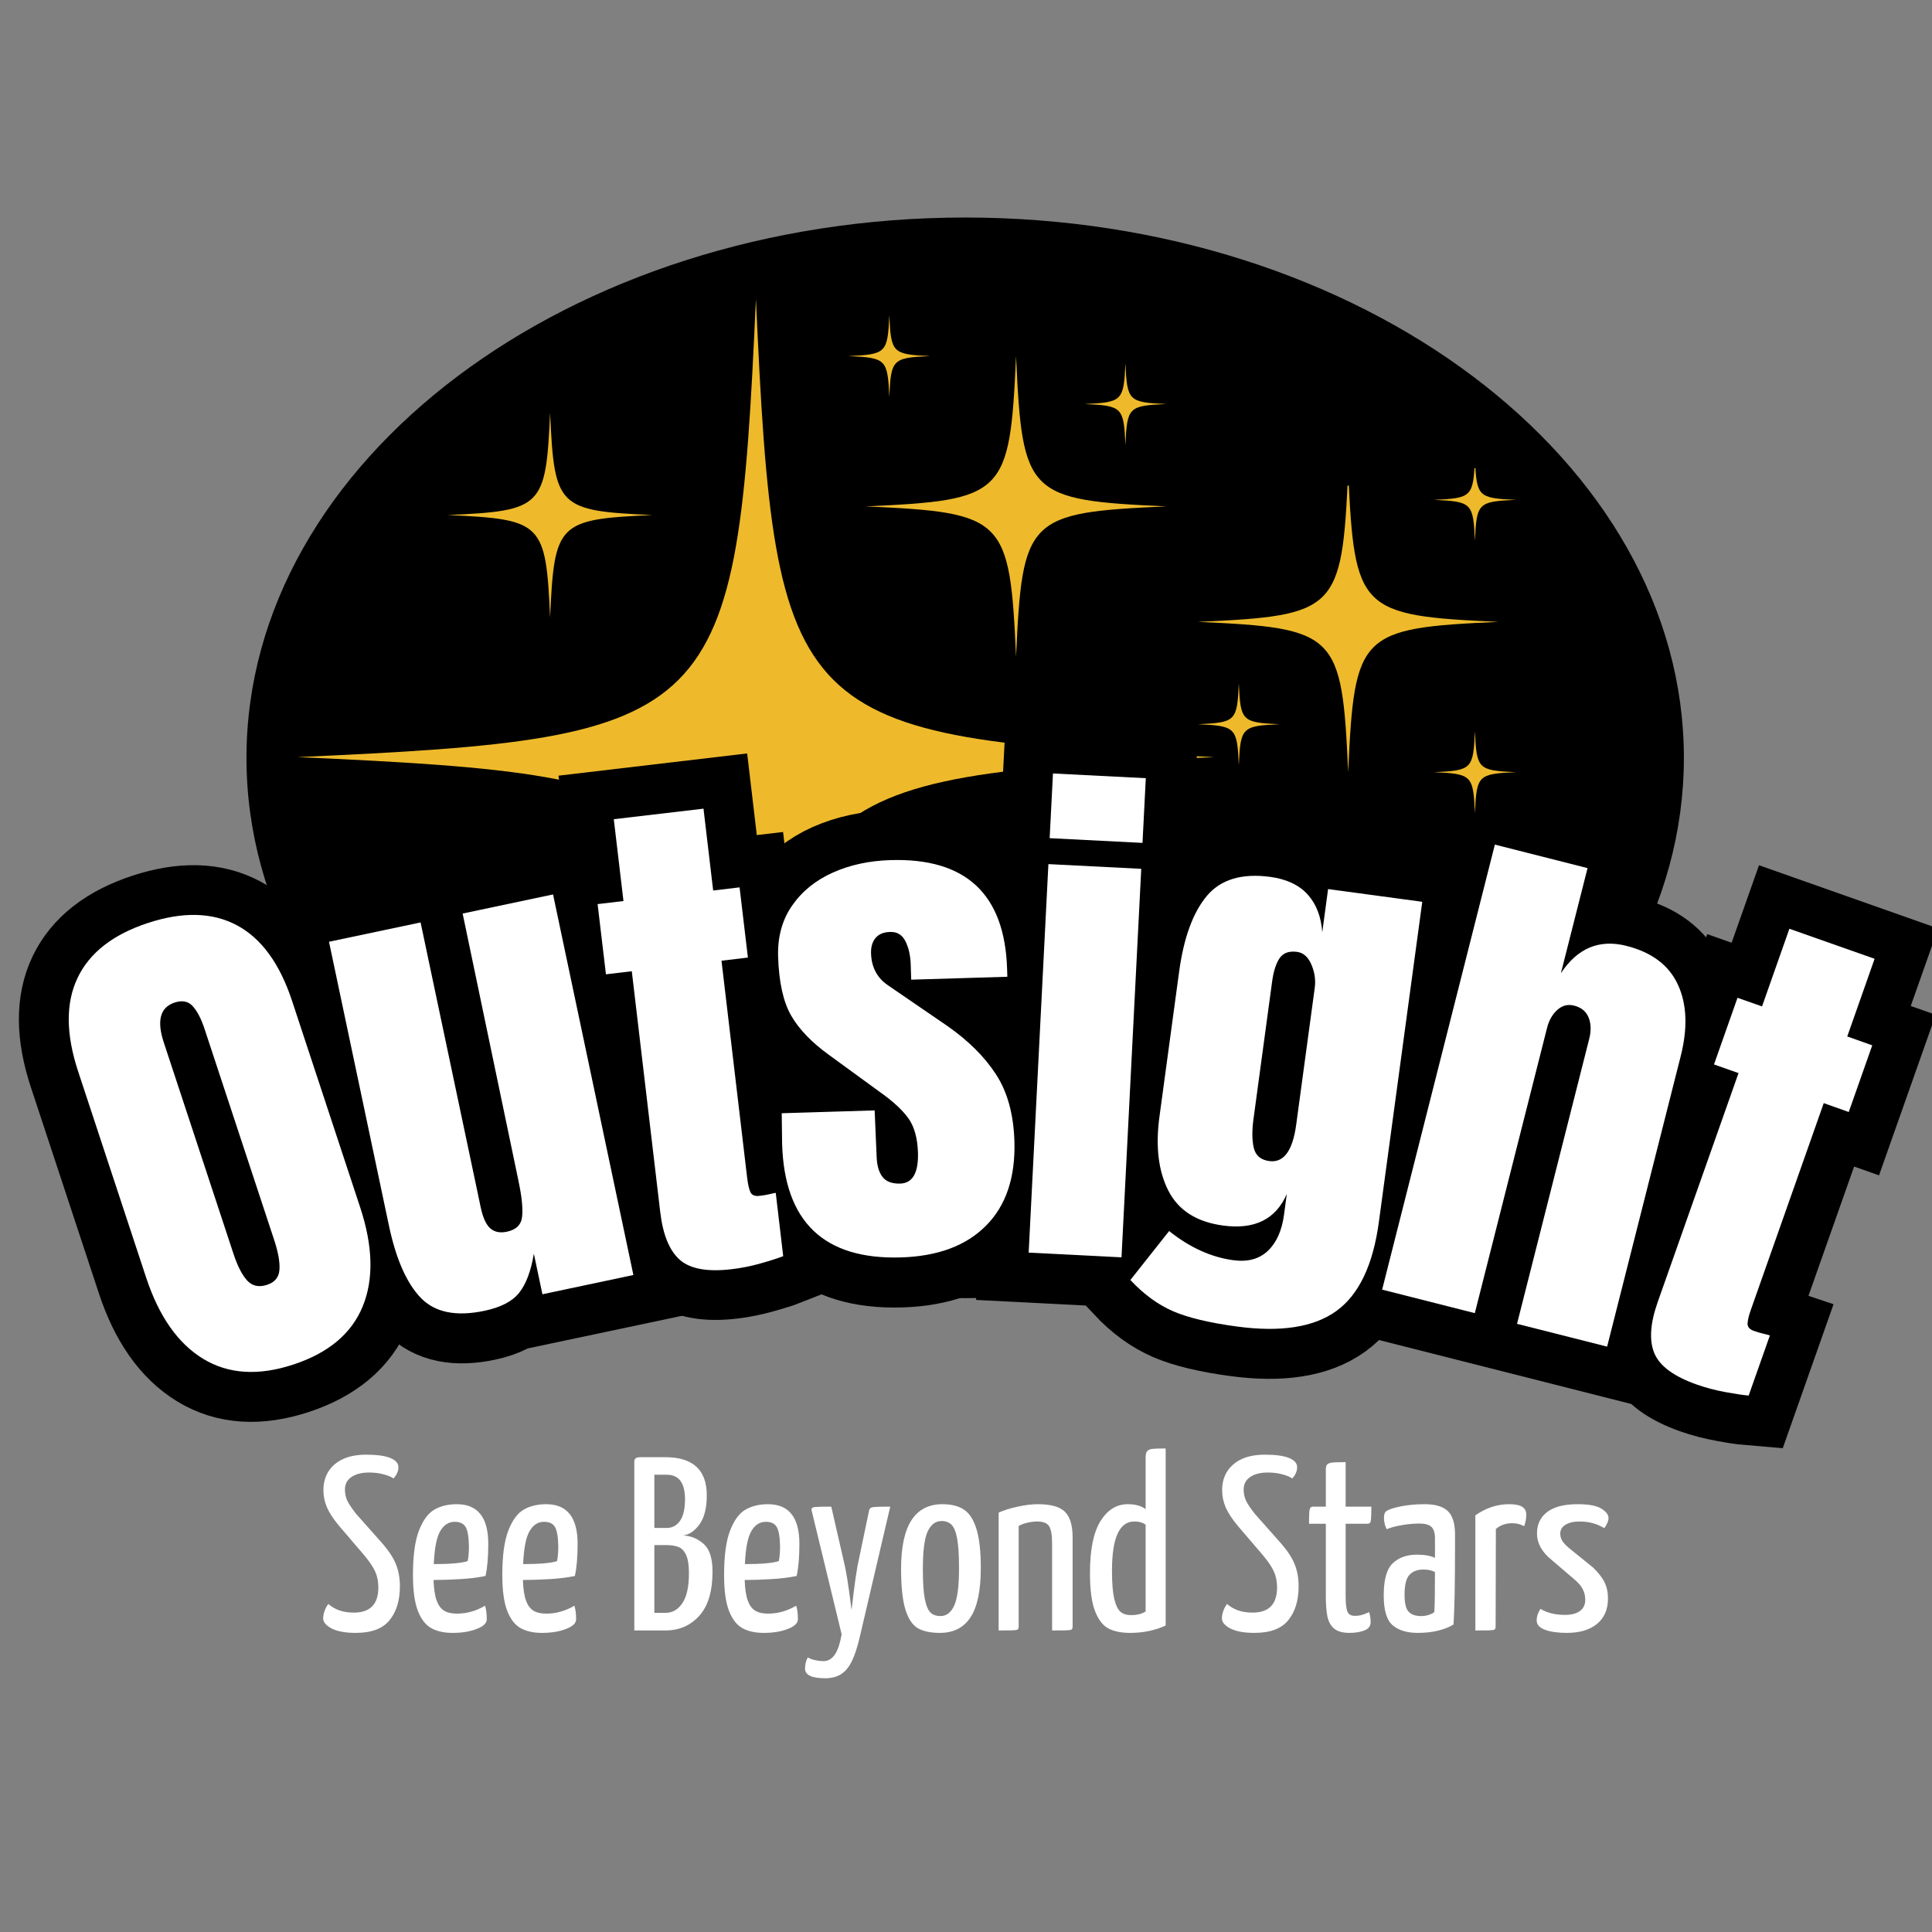 <svg version="1.0" preserveAspectRatio="xMidYMid meet" height="512" viewBox="0 0 384 384" zoomAndPan="magnify" width="512" xmlns:xlink="http://www.w3.org/1999/xlink" xmlns="http://www.w3.org/2000/svg"><rect x="0" y="0" width="384" height="384" fill="#808080" stroke="none"/><defs><g></g><clipPath id="202f4262ae"><path clip-rule="nonzero" d="M 48.988 43.105 L 334.684 43.105 L 334.684 258.145 L 48.988 258.145 Z M 48.988 43.105"></path></clipPath><clipPath id="60d5c4bc1a"><path clip-rule="nonzero" d="M 59.16 59.391 L 241.176 59.391 L 241.176 241.406 L 59.16 241.406 Z M 59.16 59.391"></path></clipPath><clipPath id="c189412dd2"><path clip-rule="nonzero" d="M 228.734 96.508 L 309.586 96.508 L 309.586 164.859 L 228.734 164.859 Z M 228.734 96.508"></path></clipPath><clipPath id="fe9989f301"><path clip-rule="nonzero" d="M 238 96.508 L 298 96.508 L 298 154 L 238 154 Z M 238 96.508"></path></clipPath><clipPath id="482660828b"><path clip-rule="nonzero" d="M 285.008 93.066 L 309.582 93.066 L 309.582 110.73 L 285.008 110.73 Z M 285.008 93.066"></path></clipPath><clipPath id="0c5fcc3c8b"><path clip-rule="nonzero" d="M 285.008 93.066 L 298 93.066 L 298 100 L 285.008 100 Z M 285.008 93.066"></path></clipPath><clipPath id="d03ba6c807"><path clip-rule="nonzero" d="M 285.008 93.066 L 302 93.066 L 302 108 L 285.008 108 Z M 285.008 93.066"></path></clipPath></defs><path fill-rule="nonzero" fill-opacity="1" d="M 328.434 150.625 C 328.434 152.281 328.379 153.934 328.27 155.586 C 328.16 157.238 327.996 158.891 327.777 160.539 C 327.559 162.184 327.285 163.828 326.957 165.465 C 326.629 167.102 326.246 168.73 325.809 170.355 C 325.375 171.977 324.883 173.59 324.34 175.195 C 323.797 176.801 323.203 178.398 322.551 179.98 C 321.902 181.562 321.203 183.137 320.449 184.691 C 319.695 186.25 318.891 187.797 318.035 189.324 C 317.18 190.852 316.277 192.367 315.32 193.863 C 314.363 195.359 313.359 196.836 312.305 198.297 C 311.25 199.754 310.148 201.195 309 202.613 C 307.852 204.035 306.656 205.43 305.414 206.809 C 304.172 208.184 302.883 209.535 301.555 210.867 C 300.223 212.195 298.848 213.5 297.43 214.777 C 296.012 216.059 294.551 217.309 293.051 218.535 C 291.547 219.762 290.008 220.961 288.426 222.133 C 286.844 223.301 285.227 224.441 283.57 225.555 C 281.914 226.664 280.223 227.746 278.492 228.797 C 276.766 229.848 275.004 230.863 273.207 231.848 C 271.414 232.836 269.586 233.789 267.727 234.707 C 265.867 235.629 263.98 236.512 262.062 237.363 C 260.145 238.215 258.199 239.027 256.227 239.809 C 254.258 240.59 252.262 241.332 250.238 242.043 C 248.219 242.75 246.176 243.418 244.109 244.051 C 242.043 244.688 239.961 245.281 237.855 245.84 C 235.75 246.395 233.629 246.914 231.488 247.395 C 229.348 247.875 227.195 248.316 225.027 248.719 C 222.859 249.121 220.68 249.484 218.484 249.809 C 216.293 250.129 214.09 250.414 211.879 250.656 C 209.668 250.898 207.449 251.102 205.227 251.262 C 203 251.426 200.773 251.547 198.539 251.629 C 196.305 251.711 194.07 251.75 191.836 251.75 C 189.602 251.75 187.367 251.711 185.133 251.629 C 182.902 251.547 180.672 251.426 178.445 251.262 C 176.223 251.102 174.004 250.898 171.793 250.656 C 169.582 250.414 167.379 250.129 165.188 249.809 C 162.996 249.484 160.812 249.121 158.645 248.719 C 156.477 248.316 154.324 247.875 152.184 247.395 C 150.043 246.914 147.922 246.395 145.816 245.84 C 143.711 245.281 141.629 244.688 139.562 244.051 C 137.496 243.418 135.453 242.75 133.434 242.043 C 131.41 241.332 129.414 240.59 127.445 239.809 C 125.473 239.027 123.527 238.215 121.609 237.363 C 119.691 236.512 117.805 235.629 115.945 234.707 C 114.086 233.789 112.262 232.836 110.465 231.848 C 108.668 230.863 106.906 229.848 105.18 228.797 C 103.449 227.746 101.758 226.664 100.102 225.555 C 98.445 224.441 96.828 223.301 95.246 222.133 C 93.664 220.961 92.125 219.762 90.625 218.535 C 89.121 217.309 87.664 216.059 86.246 214.777 C 84.824 213.5 83.449 212.195 82.121 210.867 C 80.789 209.535 79.5 208.184 78.258 206.809 C 77.016 205.43 75.82 204.035 74.672 202.613 C 73.523 201.195 72.422 199.754 71.367 198.297 C 70.312 196.836 69.309 195.359 68.352 193.863 C 67.398 192.367 66.492 190.852 65.637 189.324 C 64.781 187.797 63.977 186.25 63.223 184.691 C 62.469 183.137 61.77 181.562 61.121 179.98 C 60.473 178.398 59.875 176.801 59.332 175.195 C 58.789 173.59 58.297 171.977 57.863 170.355 C 57.426 168.73 57.043 167.102 56.715 165.465 C 56.387 163.828 56.113 162.184 55.895 160.539 C 55.676 158.891 55.512 157.238 55.402 155.586 C 55.293 153.934 55.238 152.281 55.238 150.625 C 55.238 148.969 55.293 147.316 55.402 145.664 C 55.512 144.012 55.676 142.359 55.895 140.715 C 56.113 139.066 56.387 137.426 56.715 135.789 C 57.043 134.148 57.426 132.52 57.863 130.898 C 58.297 129.273 58.789 127.66 59.332 126.055 C 59.875 124.449 60.473 122.855 61.121 121.27 C 61.77 119.688 62.469 118.117 63.223 116.559 C 63.977 115 64.781 113.457 65.637 111.926 C 66.492 110.398 67.398 108.887 68.352 107.391 C 69.309 105.895 70.312 104.414 71.367 102.957 C 72.422 101.496 73.523 100.055 74.672 98.637 C 75.82 97.219 77.016 95.82 78.258 94.441 C 79.5 93.066 80.789 91.715 82.121 90.387 C 83.449 89.055 84.824 87.75 86.246 86.473 C 87.664 85.191 89.121 83.941 90.625 82.715 C 92.125 81.488 93.664 80.289 95.246 79.117 C 96.828 77.949 98.445 76.809 100.102 75.695 C 101.758 74.586 103.449 73.504 105.18 72.453 C 106.906 71.406 108.668 70.387 110.465 69.402 C 112.262 68.414 114.086 67.461 115.945 66.543 C 117.805 65.625 119.691 64.738 121.609 63.887 C 123.527 63.035 125.473 62.223 127.445 61.441 C 129.414 60.66 131.41 59.918 133.434 59.211 C 135.453 58.5 137.496 57.832 139.562 57.199 C 141.629 56.566 143.711 55.969 145.816 55.41 C 147.922 54.855 150.043 54.336 152.184 53.855 C 154.324 53.375 156.477 52.934 158.645 52.531 C 160.812 52.129 162.996 51.766 165.188 51.445 C 167.379 51.121 169.582 50.836 171.793 50.594 C 174.004 50.352 176.223 50.148 178.445 49.988 C 180.672 49.824 182.902 49.703 185.133 49.621 C 187.367 49.539 189.602 49.5 191.836 49.5 C 194.07 49.5 196.305 49.539 198.539 49.621 C 200.773 49.703 203 49.824 205.227 49.988 C 207.449 50.148 209.668 50.352 211.879 50.594 C 214.09 50.836 216.293 51.121 218.484 51.445 C 220.68 51.766 222.859 52.129 225.027 52.531 C 227.195 52.934 229.348 53.375 231.488 53.855 C 233.629 54.336 235.75 54.855 237.855 55.41 C 239.961 55.969 242.043 56.566 244.109 57.199 C 246.176 57.832 248.219 58.5 250.238 59.211 C 252.262 59.918 254.258 60.66 256.227 61.441 C 258.199 62.223 260.145 63.035 262.062 63.887 C 263.98 64.738 265.867 65.625 267.727 66.543 C 269.586 67.461 271.414 68.414 273.207 69.402 C 275.004 70.387 276.766 71.406 278.492 72.453 C 280.223 73.504 281.914 74.586 283.57 75.695 C 285.227 76.809 286.844 77.949 288.426 79.117 C 290.008 80.289 291.547 81.488 293.051 82.715 C 294.551 83.941 296.012 85.191 297.43 86.473 C 298.848 87.75 300.223 89.055 301.555 90.387 C 302.883 91.715 304.172 93.066 305.414 94.441 C 306.656 95.82 307.852 97.219 309 98.637 C 310.148 100.055 311.25 101.496 312.305 102.957 C 313.359 104.414 314.363 105.895 315.32 107.391 C 316.277 108.887 317.18 110.398 318.035 111.926 C 318.891 113.457 319.695 115 320.449 116.559 C 321.203 118.117 321.902 119.688 322.551 121.27 C 323.203 122.855 323.797 124.449 324.34 126.055 C 324.883 127.66 325.375 129.273 325.809 130.898 C 326.246 132.52 326.629 134.148 326.957 135.789 C 327.285 137.426 327.559 139.066 327.777 140.715 C 327.996 142.359 328.16 144.012 328.27 145.664 C 328.379 147.316 328.434 148.969 328.434 150.625 Z M 328.434 150.625" fill="#000000"></path><g clip-path="url(#202f4262ae)"><path fill-rule="nonzero" fill-opacity="1" d="M 191.836 258.016 C 113.27 258.016 48.988 209.688 48.988 150.625 C 48.988 91.562 113.27 43.234 191.836 43.234 C 270.402 43.234 334.684 91.562 334.684 150.625 C 334.684 209.688 270.402 258.016 191.836 258.016 Z M 191.836 56.66 C 120.414 56.66 62.379 98.719 62.379 150.625 C 62.379 202.531 120.414 244.59 191.836 244.59 C 263.262 244.59 321.293 202.531 321.293 150.625 C 321.293 98.719 263.262 56.66 191.836 56.66 Z M 191.836 56.66" fill="#000000"></path></g><path fill-rule="nonzero" fill-opacity="1" d="M 129.73 192.742 C 118.301 195.43 116.121 197.609 113.43 209.043 C 110.742 197.613 108.562 195.43 97.133 192.742 C 108.562 190.055 110.742 187.875 113.43 176.445 C 116.121 187.875 118.301 190.055 129.73 192.742 Z M 129.73 192.742" fill="#eeba2b"></path><g clip-path="url(#60d5c4bc1a)"><path fill-rule="nonzero" fill-opacity="1" d="M 241.336 150.48 C 157.102 154.266 154.031 157.336 150.246 241.566 C 146.461 157.336 143.391 154.266 59.16 150.48 C 143.391 146.691 146.461 143.625 150.246 59.391 C 154.031 143.625 157.102 146.691 241.336 150.48 Z M 241.336 150.48" fill="#eeba2b"></path></g><path fill-rule="nonzero" fill-opacity="1" d="M 129.68 102.371 C 110.867 103.215 110.184 103.902 109.336 122.715 C 108.492 103.902 107.805 103.215 88.996 102.371 C 107.805 101.523 108.492 100.84 109.336 82.027 C 110.184 100.84 110.867 101.523 129.68 102.371 Z M 129.68 102.371" fill="#eeba2b"></path><path fill-rule="nonzero" fill-opacity="1" d="M 231.824 100.648 C 204.199 101.887 203.191 102.895 201.949 130.52 C 200.707 102.895 199.703 101.891 172.078 100.648 C 199.703 99.406 200.707 98.398 201.949 70.773 C 203.191 98.398 204.199 99.406 231.824 100.648 Z M 231.824 100.648" fill="#eeba2b"></path><path fill-rule="nonzero" fill-opacity="1" d="M 231.824 80.305 C 224.297 80.641 224.023 80.918 223.688 88.441 C 223.348 80.918 223.074 80.641 215.547 80.305 C 223.074 79.965 223.348 79.691 223.688 72.168 C 224.023 79.691 224.297 79.965 231.824 80.305 Z M 231.824 80.305" fill="#eeba2b"></path><path fill-rule="nonzero" fill-opacity="1" d="M 184.895 70.773 C 177.367 71.113 177.094 71.387 176.758 78.91 C 176.418 71.387 176.145 71.113 168.617 70.773 C 176.145 70.438 176.418 70.164 176.758 62.637 C 177.094 70.164 177.367 70.438 184.895 70.773 Z M 184.895 70.773" fill="#eeba2b"></path><path stroke-miterlimit="4" stroke-opacity="1" stroke-width="17.428" stroke="#000000" d="M 22.581 93.748 C 16.133 93.748 11.239 91.782 7.896 87.848 C 4.553 83.913 2.88 78.387 2.883 71.259 L 2.882 33.227 C 2.882 26.359 4.553 21.176 7.897 17.681 C 11.241 14.173 16.136 12.417 22.58 12.419 C 29.025 12.417 33.919 14.173 37.261 17.684 C 40.619 21.178 42.301 26.36 42.301 33.228 L 42.301 71.26 C 42.301 78.446 40.619 83.992 37.26 87.894 C 33.919 91.798 29.025 93.749 22.581 93.748 Z M 22.579 79.066 C 24.016 79.066 24.977 78.446 25.463 77.205 C 25.959 75.964 26.211 74.226 26.212 71.985 L 26.212 32.954 C 26.21 31.215 25.975 29.809 25.507 28.735 C 25.053 27.644 24.107 27.1 22.669 27.1 C 20.008 27.102 18.674 29.112 18.676 33.135 L 18.677 72.076 C 18.678 74.376 18.958 76.116 19.517 77.296 C 20.076 78.476 21.098 79.066 22.579 79.066 Z M 22.579 79.066" stroke-linejoin="miter" fill="none" transform="matrix(1.079, -0.356, 0.356, 1.079, 0.582, 178.113)" stroke-linecap="butt"></path><path stroke-miterlimit="4" stroke-opacity="1" stroke-width="17.428" stroke="#000000" d="M 16.36 93.748 C 11.279 93.748 7.791 92.228 5.9 89.186 C 4.008 86.148 3.062 81.623 3.065 75.618 L 3.062 24.966 L 19.426 24.967 L 19.425 72.371 C 19.424 72.796 19.425 73.952 19.427 75.843 C 19.424 77.736 19.722 79.075 20.311 79.86 C 20.9 80.634 21.817 81.017 23.057 81.019 C 24.719 81.019 25.772 80.324 26.21 78.93 C 26.648 77.522 26.867 75.52 26.868 72.916 L 26.868 72.372 L 26.959 24.965 L 43.14 24.966 L 43.139 92.999 L 26.87 93.001 L 26.869 85.763 C 25.749 88.605 24.44 90.647 22.944 91.888 C 21.46 93.128 19.266 93.75 16.36 93.748 Z M 16.36 93.748" stroke-linejoin="miter" fill="none" transform="matrix(1.112, -0.235, 0.235, 1.112, 56.127, 160.155)" stroke-linecap="butt"></path><path stroke-miterlimit="4" stroke-opacity="1" stroke-width="17.428" stroke="#000000" d="M 17.293 93.75 C 13.01 93.75 10.06 92.85 8.441 91.049 C 6.837 89.25 6.035 86.365 6.037 82.401 L 6.035 39.923 L 1.497 39.923 L 1.498 27.553 L 6.037 27.553 L 6.038 13.165 L 21.852 13.166 L 21.854 27.554 L 26.483 27.554 L 26.482 39.92 L 21.853 39.92 L 21.853 78.136 C 21.854 79.3 21.946 80.162 22.125 80.723 C 22.308 81.282 22.798 81.561 23.601 81.562 C 24.221 81.563 24.809 81.532 25.371 81.471 C 25.932 81.412 26.302 81.38 26.482 81.38 L 26.481 92.545 C 25.559 92.789 24.213 93.045 22.443 93.317 C 20.675 93.607 18.955 93.75 17.293 93.75 Z M 17.293 93.75" stroke-linejoin="miter" fill="none" transform="matrix(1.128, -0.133, 0.133, 1.128, 113.435, 148.794)" stroke-linecap="butt"></path><path stroke-miterlimit="4" stroke-opacity="1" stroke-width="17.428" stroke="#000000" d="M 21.943 93.749 C 8.494 93.748 1.768 86.932 1.772 73.301 L 1.862 67.9 L 18.131 67.9 L 18.221 75.889 C 18.224 77.51 18.531 78.733 19.153 79.567 C 19.775 80.397 20.794 80.813 22.218 80.814 C 24.381 80.814 25.463 79.051 25.462 75.526 C 25.461 72.925 24.948 70.88 23.919 69.398 C 22.905 67.902 21.288 66.32 19.06 64.657 L 10.415 57.962 C 7.437 55.661 5.296 53.296 3.993 50.859 C 2.694 48.409 2.042 44.95 2.041 40.489 C 2.043 37.008 2.957 34.05 4.788 31.615 C 6.619 29.166 9.047 27.319 12.074 26.079 C 15.114 24.839 18.496 24.218 22.218 24.217 C 35.408 24.217 42.004 30.785 42.006 43.914 L 42.004 45.231 L 25.188 45.232 L 25.187 42.621 C 25.188 41.001 24.923 39.628 24.396 38.491 C 23.867 37.343 22.98 36.766 21.741 36.767 C 20.634 36.768 19.788 37.094 19.198 37.743 C 18.607 38.393 18.312 39.278 18.313 40.399 C 18.314 42.879 19.275 44.8 21.194 46.161 L 31.224 53.493 C 34.825 56.153 37.586 59.053 39.507 62.182 C 41.429 65.315 42.39 69.265 42.392 74.029 C 42.391 80.354 40.59 85.225 36.99 88.643 C 33.403 92.047 28.389 93.75 21.943 93.749 Z M 21.943 93.749" stroke-linejoin="miter" fill="none" transform="matrix(1.136, -0.034, 0.034, 1.136, 150.954, 144.208)" stroke-linecap="butt"></path><path stroke-miterlimit="4" stroke-opacity="1" stroke-width="17.428" stroke="#000000" d="M 3.155 20.405 L 3.154 9.059 L 19.426 9.06 L 19.424 20.406 Z M 3.154 92.999 L 3.156 24.966 L 19.424 24.967 L 19.423 93 Z M 3.154 92.999" stroke-linejoin="miter" fill="none" transform="matrix(1.135, 0.058, -0.058, 1.135, 206.216, 143.25)" stroke-linecap="butt"></path><path stroke-miterlimit="4" stroke-opacity="1" stroke-width="17.428" stroke="#000000" d="M 21.557 102.938 C 16.732 102.94 12.936 102.552 10.167 101.782 C 7.412 101.011 4.704 99.542 2.042 97.381 L 7.625 87.985 C 11.589 90.331 15.522 91.502 19.425 91.501 C 21.968 91.503 23.889 90.702 25.188 89.096 C 26.488 87.477 27.141 85.276 27.142 82.493 L 27.141 78.77 C 25.84 83.433 22.398 85.762 16.816 85.762 C 12.17 85.76 8.743 84.181 6.535 81.017 C 4.341 77.856 3.246 73.643 3.244 68.38 L 3.245 42.803 C 3.244 36.798 4.251 32.2 6.264 29.006 C 8.292 25.813 11.808 24.216 16.815 24.218 C 19.736 24.218 22.041 24.943 23.737 26.396 C 25.446 27.85 26.579 29.914 27.14 32.593 L 27.141 24.967 L 43.773 24.969 L 43.775 81.471 C 43.774 89.097 42.005 94.583 38.465 97.924 C 34.938 101.268 29.305 102.94 21.557 102.938 Z M 23.33 73.482 C 25.87 73.485 27.141 71.193 27.141 66.607 L 27.14 42.349 C 27.14 40.989 26.769 39.686 26.028 38.447 C 25.288 37.205 24.357 36.585 23.236 36.584 C 21.814 36.586 20.854 37.101 20.355 38.13 C 19.857 39.141 19.607 40.549 19.608 42.349 L 19.605 66.608 C 19.608 68.651 19.857 70.307 20.355 71.578 C 20.853 72.85 21.845 73.486 23.33 73.482 Z M 23.33 73.482" stroke-linejoin="miter" fill="none" transform="matrix(1.126, 0.153, -0.153, 1.126, 237.215, 144.468)" stroke-linecap="butt"></path><path stroke-miterlimit="4" stroke-opacity="1" stroke-width="17.428" stroke="#000000" d="M 3.244 12.689 L 19.991 12.689 L 19.994 31.662 C 21.717 26.7 25.032 24.218 29.933 24.218 C 34.515 24.217 37.981 25.677 40.324 28.598 C 42.684 31.504 43.866 35.496 43.866 40.579 L 43.865 93.001 L 27.617 92.998 L 27.619 41.601 C 27.616 40.119 27.269 38.916 26.574 37.993 C 25.893 37.055 24.902 36.586 23.6 36.586 C 22.497 36.585 21.619 37.07 20.967 38.037 C 20.319 38.992 19.991 40.15 19.992 41.511 L 19.993 93 L 3.246 93 Z M 3.244 12.689" stroke-linejoin="miter" fill="none" transform="matrix(1.101, 0.279, -0.279, 1.101, 297.061, 152.987)" stroke-linecap="butt"></path><path stroke-miterlimit="4" stroke-opacity="1" stroke-width="17.428" stroke="#000000" d="M 17.292 93.75 C 13.011 93.747 10.061 92.848 8.443 91.049 C 6.838 89.25 6.036 86.368 6.037 82.401 L 6.037 39.922 L 1.498 39.923 L 1.499 27.553 L 6.037 27.553 L 6.038 13.167 L 21.852 13.166 L 21.853 27.555 L 26.483 27.555 L 26.481 39.922 L 21.855 39.921 L 21.853 78.135 C 21.852 79.302 21.944 80.162 22.124 80.722 C 22.307 81.285 22.799 81.563 23.601 81.561 C 24.221 81.561 24.812 81.531 25.371 81.473 C 25.928 81.411 26.301 81.382 26.482 81.38 L 26.484 92.546 C 25.559 92.788 24.213 93.044 22.444 93.318 C 20.674 93.603 18.957 93.75 17.292 93.75 Z M 17.292 93.75" stroke-linejoin="miter" fill="none" transform="matrix(1.071, 0.378, -0.378, 1.071, 354.163, 168.215)" stroke-linecap="butt"></path><g fill-opacity="1" fill="#ffffff"><g transform="translate(33.698, 278.457)"><g><path d="M 24.625 -7.25 C 17.688 -4.957 11.707 -5.332 6.688 -8.375 C 1.676 -11.426 -2.098 -16.801 -4.641 -24.5 L -18.172 -65.516 C -20.617 -72.93 -20.656 -79.125 -18.281 -84.094 C -15.914 -89.07 -11.266 -92.707 -4.328 -95 C 2.629 -97.289 8.535 -97.141 13.391 -94.547 C 18.242 -91.961 21.895 -86.961 24.344 -79.547 L 37.875 -38.531 C 40.438 -30.781 40.609 -24.203 38.391 -18.797 C 36.172 -13.391 31.582 -9.539 24.625 -7.25 Z M 19.391 -23.094 C 20.93 -23.594 21.75 -24.598 21.844 -26.109 C 21.945 -27.617 21.598 -29.582 20.797 -32 L 6.906 -74.109 C 6.281 -75.984 5.523 -77.426 4.641 -78.438 C 3.754 -79.445 2.539 -79.695 1 -79.188 C -1.863 -78.238 -2.578 -75.594 -1.141 -71.25 L 12.719 -29.219 C 13.539 -26.75 14.457 -24.977 15.469 -23.906 C 16.477 -22.832 17.785 -22.562 19.391 -23.094 Z M 19.391 -23.094"></path></g></g></g><g fill-opacity="1" fill="#ffffff"><g transform="translate(77.953, 263.543)"><g><path d="M 18.359 -3.016 C 12.703 -1.816 8.469 -2.68 5.656 -5.609 C 2.844 -8.547 0.734 -13.359 -0.672 -20.047 L -12.562 -76.359 L 5.641 -80.203 L 16.766 -27.5 C 16.867 -27.02 17.141 -25.727 17.578 -23.625 C 18.023 -21.531 18.664 -20.117 19.5 -19.391 C 20.332 -18.66 21.438 -18.441 22.812 -18.734 C 24.676 -19.129 25.68 -20.148 25.828 -21.797 C 25.984 -23.453 25.754 -25.723 25.141 -28.609 L 25.016 -29.234 L 14 -81.969 L 31.969 -85.766 L 47.938 -10.125 L 29.859 -6.297 L 28.156 -14.359 C 27.582 -10.922 26.613 -8.336 25.25 -6.609 C 23.883 -4.891 21.586 -3.691 18.359 -3.016 Z M 18.359 -3.016"></path></g></g></g><g fill-opacity="1" fill="#ffffff"><g transform="translate(125.841, 253.73)"><g><path d="M 19.594 -1.469 C 14.781 -0.895 11.344 -1.516 9.281 -3.328 C 7.219 -5.148 5.922 -8.301 5.391 -12.781 L -0.266 -60.688 L -5.406 -60.078 L -7.062 -74.031 L -1.922 -74.641 L -3.844 -90.906 L 13.984 -93 L 15.906 -76.734 L 21.156 -77.359 L 22.812 -63.406 L 17.562 -62.781 L 22.656 -19.688 C 22.812 -18.352 23.031 -17.383 23.312 -16.781 C 23.602 -16.176 24.203 -15.93 25.109 -16.047 C 25.805 -16.117 26.469 -16.227 27.094 -16.375 C 27.719 -16.531 28.133 -16.617 28.344 -16.641 L 29.828 -4.062 C 28.805 -3.656 27.316 -3.176 25.359 -2.625 C 23.41 -2.07 21.488 -1.688 19.594 -1.469 Z M 19.594 -1.469"></path></g></g></g><g fill-opacity="1" fill="#ffffff"><g transform="translate(154.124, 249.827)"><g><path d="M 24.938 0.094 C 9.664 0.551 1.797 -6.957 1.328 -22.438 L 1.25 -28.562 L 19.719 -29.125 L 20.109 -20.047 C 20.16 -18.223 20.551 -16.844 21.281 -15.906 C 22.008 -14.977 23.18 -14.535 24.797 -14.578 C 27.266 -14.66 28.441 -16.707 28.328 -20.719 C 28.234 -23.676 27.582 -25.977 26.375 -27.625 C 25.164 -29.281 23.266 -31.02 20.672 -32.844 L 10.641 -40.156 C 7.18 -42.656 4.672 -45.27 3.109 -48 C 1.547 -50.727 0.688 -54.629 0.531 -59.703 C 0.414 -63.641 1.352 -67.031 3.344 -69.875 C 5.332 -72.719 8.031 -74.895 11.438 -76.406 C 14.844 -77.926 18.656 -78.75 22.875 -78.875 C 37.875 -79.332 45.598 -72.098 46.047 -57.172 L 46.094 -55.688 L 26.984 -55.109 L 26.891 -58.062 C 26.836 -59.895 26.488 -61.453 25.844 -62.734 C 25.207 -64.023 24.188 -64.645 22.781 -64.594 C 21.508 -64.562 20.551 -64.164 19.906 -63.406 C 19.27 -62.645 18.969 -61.633 19 -60.375 C 19.082 -57.551 20.238 -55.398 22.469 -53.922 L 34.125 -45.938 C 38.301 -43.031 41.531 -39.828 43.812 -36.328 C 46.102 -32.836 47.332 -28.383 47.5 -22.969 C 47.707 -15.789 45.828 -10.207 41.859 -6.219 C 37.898 -2.227 32.258 -0.125 24.938 0.094 Z M 24.938 0.094"></path></g></g></g><g fill-opacity="1" fill="#ffffff"><g transform="translate(200.862, 248.78)"><g><path d="M 7.766 -82.188 L 8.422 -95.047 L 26.875 -94.109 L 26.219 -81.25 Z M 3.594 0.188 L 7.516 -77.031 L 25.969 -76.094 L 22.047 1.125 Z M 3.594 0.188"></path></g></g></g><g fill-opacity="1" fill="#ffffff"><g transform="translate(223.029, 249.178)"><g><path d="M 22.766 14.469 C 17.328 13.738 13.113 12.727 10.125 11.438 C 7.133 10.145 4.305 8.078 1.641 5.234 L 9.344 -4.5 C 13.445 -1.227 17.695 0.703 22.094 1.297 C 24.957 1.68 27.242 1.066 28.953 -0.547 C 30.672 -2.172 31.742 -4.551 32.172 -7.688 L 32.734 -11.875 C 30.555 -6.832 26.328 -4.738 20.047 -5.594 C 14.816 -6.301 11.203 -8.602 9.203 -12.5 C 7.211 -16.395 6.617 -21.305 7.422 -27.234 L 11.328 -56.016 C 12.242 -62.773 14.078 -67.801 16.828 -71.094 C 19.586 -74.383 23.789 -75.648 29.438 -74.891 C 32.719 -74.441 35.207 -73.266 36.906 -71.359 C 38.602 -69.461 39.562 -66.969 39.781 -63.875 L 40.938 -72.469 L 59.656 -69.938 L 51.031 -6.297 C 49.875 2.273 47.051 8.176 42.562 11.406 C 38.082 14.633 31.484 15.656 22.766 14.469 Z M 29.25 -18.406 C 32.102 -18.02 33.883 -20.414 34.594 -25.594 L 38.297 -52.906 C 38.492 -54.426 38.27 -55.941 37.625 -57.453 C 36.977 -58.973 36.031 -59.816 34.781 -59.984 C 33.164 -60.203 32 -59.773 31.281 -58.703 C 30.57 -57.629 30.082 -56.082 29.812 -54.062 L 26.109 -26.75 C 25.797 -24.445 25.816 -22.535 26.172 -21.016 C 26.535 -19.504 27.562 -18.633 29.25 -18.406 Z M 29.25 -18.406"></path></g></g></g><g fill-opacity="1" fill="#ffffff"><g transform="translate(271.116, 255.419)"><g><path d="M 26 -87.547 L 44.422 -82.875 L 39.125 -61.984 C 42.414 -66.973 46.754 -68.785 52.141 -67.422 C 57.203 -66.141 60.617 -63.562 62.391 -59.688 C 64.172 -55.82 64.352 -51.094 62.938 -45.5 L 48.312 12.234 L 30.406 7.703 L 44.75 -48.922 C 45.164 -50.555 45.125 -51.977 44.625 -53.188 C 44.133 -54.406 43.172 -55.191 41.734 -55.547 C 40.504 -55.859 39.398 -55.578 38.422 -54.703 C 37.441 -53.828 36.758 -52.633 36.375 -51.125 L 22.016 5.578 L 3.594 0.906 Z M 26 -87.547"></path></g></g></g><g fill-opacity="1" fill="#ffffff"><g transform="translate(319.014, 267.864)"><g><path d="M 18.234 7.328 C 13.66 5.711 10.848 3.633 9.797 1.094 C 8.742 -1.438 8.969 -4.828 10.469 -9.078 L 26.531 -54.578 L 21.656 -56.297 L 26.328 -69.547 L 31.203 -67.828 L 36.641 -83.266 L 53.578 -77.297 L 48.141 -61.859 L 53.109 -60.094 L 48.438 -46.844 L 43.469 -48.609 L 29.031 -7.672 C 28.582 -6.422 28.348 -5.457 28.328 -4.781 C 28.316 -4.113 28.742 -3.629 29.609 -3.328 C 30.266 -3.098 30.906 -2.91 31.531 -2.766 C 32.156 -2.617 32.566 -2.508 32.766 -2.438 L 28.547 9.516 C 27.461 9.422 25.922 9.191 23.922 8.828 C 21.93 8.461 20.035 7.961 18.234 7.328 Z M 18.234 7.328"></path></g></g></g><g clip-path="url(#c189412dd2)"><path fill-rule="nonzero" fill-opacity="1" d="M 228.574 73.77 C 312.809 69.984 315.879 66.914 319.664 -17.316 C 323.449 66.914 326.52 69.984 410.75 73.77 C 326.52 77.555 323.449 80.625 319.664 164.859 C 315.875 80.625 312.809 77.555 228.574 73.77 Z M 228.574 73.77" fill="#eeba2b"></path></g><g clip-path="url(#fe9989f301)"><path fill-rule="nonzero" fill-opacity="1" d="M 238.086 123.602 C 265.711 122.359 266.719 121.355 267.961 93.73 C 269.203 121.355 270.207 122.359 297.832 123.602 C 270.207 124.844 269.203 125.852 267.961 153.477 C 266.719 125.852 265.711 124.844 238.086 123.602 Z M 238.086 123.602" fill="#eeba2b"></path></g><path fill-rule="nonzero" fill-opacity="1" d="M 238.086 143.945 C 245.613 143.605 245.887 143.332 246.223 135.809 C 246.562 143.332 246.836 143.605 254.359 143.945 C 246.836 144.285 246.562 144.559 246.223 152.082 C 245.887 144.559 245.613 144.285 238.086 143.945 Z M 238.086 143.945" fill="#eeba2b"></path><path fill-rule="nonzero" fill-opacity="1" d="M 285.016 153.477 C 292.543 153.137 292.816 152.863 293.152 145.34 C 293.492 152.863 293.766 153.137 301.289 153.477 C 293.766 153.812 293.492 154.086 293.152 161.613 C 292.816 154.086 292.543 153.812 285.016 153.477 Z M 285.016 153.477" fill="#eeba2b"></path><g clip-path="url(#482660828b)"><path fill-rule="nonzero" fill-opacity="1" d="M 228.574 19.645 C 312.805 15.855 315.875 12.789 319.664 -71.445 C 323.449 12.789 326.52 15.855 410.75 19.645 C 326.52 23.43 323.449 26.5 319.664 110.73 C 315.875 26.5 312.805 23.43 228.574 19.645 Z M 228.574 19.645" fill="#eeba2b"></path></g><g clip-path="url(#0c5fcc3c8b)"><path fill-rule="nonzero" fill-opacity="1" d="M 238.086 69.477 C 265.711 68.234 266.719 67.227 267.957 39.605 C 269.199 67.227 270.207 68.234 297.832 69.477 C 270.207 70.719 269.199 71.727 267.957 99.348 C 266.719 71.727 265.711 70.719 238.086 69.477 Z M 238.086 69.477" fill="#eeba2b"></path></g><g clip-path="url(#d03ba6c807)"><path fill-rule="nonzero" fill-opacity="1" d="M 285.016 99.348 C 292.539 99.012 292.816 98.734 293.152 91.211 C 293.492 98.734 293.766 99.012 301.289 99.348 C 293.766 99.688 293.492 99.961 293.152 107.484 C 292.816 99.961 292.539 99.688 285.016 99.348 Z M 285.016 99.348" fill="#eeba2b"></path></g><g fill-opacity="1" fill="#ffffff"><g transform="translate(62.998, 324.065)"><g><path d="M 7.719 0.484 C 5.656 0.484 4.055 0.191 2.922 -0.391 C 1.797 -0.984 1.234 -1.656 1.234 -2.406 C 1.234 -2.832 1.32 -3.305 1.5 -3.828 C 1.676 -4.359 1.93 -4.836 2.266 -5.266 C 3.547 -4.117 5.234 -3.547 7.328 -3.547 C 10.578 -3.547 12.203 -5.219 12.203 -8.562 C 12.203 -9.738 11.988 -10.797 11.562 -11.734 C 11.133 -12.672 10.379 -13.781 9.297 -15.062 L 4.375 -20.812 C 3.258 -22.156 2.461 -23.375 1.984 -24.469 C 1.516 -25.57 1.281 -26.711 1.281 -27.891 C 1.281 -30.023 2.023 -31.734 3.516 -33.016 C 5.004 -34.297 7.082 -34.938 9.75 -34.938 C 11.938 -34.938 13.555 -34.711 14.609 -34.266 C 15.66 -33.828 16.188 -33.227 16.188 -32.469 C 16.188 -31.656 15.859 -30.898 15.203 -30.203 C 14.836 -30.504 14.203 -30.773 13.297 -31.016 C 12.398 -31.266 11.426 -31.391 10.375 -31.391 C 8.906 -31.391 7.734 -31.094 6.859 -30.5 C 5.992 -29.914 5.562 -29.082 5.562 -28 C 5.562 -27.145 5.738 -26.363 6.094 -25.656 C 6.457 -24.957 7.035 -24.113 7.828 -23.125 L 13.188 -17.078 C 14.438 -15.598 15.297 -14.234 15.766 -12.984 C 16.242 -11.742 16.484 -10.336 16.484 -8.766 C 16.484 -5.973 15.801 -3.734 14.438 -2.047 C 13.082 -0.359 10.844 0.484 7.719 0.484 Z M 7.719 0.484"></path></g></g></g><g fill-opacity="1" fill="#ffffff"><g transform="translate(80.61, 324.065)"><g><path d="M 10.188 -3.344 C 12.156 -3.344 14.023 -3.867 15.797 -4.922 C 16.023 -4.203 16.141 -3.301 16.141 -2.219 C 16.141 -1.457 15.473 -0.816 14.141 -0.297 C 12.816 0.223 11.219 0.484 9.344 0.484 C 7.676 0.484 6.273 0.176 5.141 -0.438 C 4.004 -1.062 3.109 -2.207 2.453 -3.875 C 1.797 -5.551 1.469 -7.93 1.469 -11.016 C 1.469 -14.859 1.867 -17.812 2.672 -19.875 C 3.484 -21.945 4.508 -23.332 5.75 -24.031 C 7 -24.738 8.477 -25.094 10.188 -25.094 C 14.352 -25.094 16.438 -22.469 16.438 -17.219 C 16.438 -14.594 16.254 -12.461 15.891 -10.828 C 14.453 -10.523 12.77 -10.316 10.844 -10.203 C 8.926 -10.086 7.164 -10.031 5.562 -10.031 C 5.625 -8.258 5.828 -6.898 6.172 -5.953 C 6.516 -5.004 7.004 -4.332 7.641 -3.938 C 8.285 -3.539 9.133 -3.344 10.188 -3.344 Z M 9.75 -21.594 C 8.562 -21.594 7.609 -20.977 6.891 -19.75 C 6.172 -18.52 5.742 -16.332 5.609 -13.188 C 8.859 -13.188 11.102 -13.383 12.344 -13.781 C 12.508 -14.531 12.594 -15.516 12.594 -16.734 C 12.562 -18.566 12.348 -19.832 11.953 -20.531 C 11.555 -21.238 10.82 -21.594 9.75 -21.594 Z M 9.75 -21.594"></path></g></g></g><g fill-opacity="1" fill="#ffffff"><g transform="translate(98.369, 324.065)"><g><path d="M 10.188 -3.344 C 12.156 -3.344 14.023 -3.867 15.797 -4.922 C 16.023 -4.203 16.141 -3.301 16.141 -2.219 C 16.141 -1.457 15.473 -0.816 14.141 -0.297 C 12.816 0.223 11.219 0.484 9.344 0.484 C 7.676 0.484 6.273 0.176 5.141 -0.438 C 4.004 -1.062 3.109 -2.207 2.453 -3.875 C 1.797 -5.551 1.469 -7.93 1.469 -11.016 C 1.469 -14.859 1.867 -17.812 2.672 -19.875 C 3.484 -21.945 4.508 -23.332 5.75 -24.031 C 7 -24.738 8.477 -25.094 10.188 -25.094 C 14.352 -25.094 16.438 -22.469 16.438 -17.219 C 16.438 -14.594 16.254 -12.461 15.891 -10.828 C 14.453 -10.523 12.77 -10.316 10.844 -10.203 C 8.926 -10.086 7.164 -10.031 5.562 -10.031 C 5.625 -8.258 5.828 -6.898 6.172 -5.953 C 6.516 -5.004 7.004 -4.332 7.641 -3.938 C 8.285 -3.539 9.133 -3.344 10.188 -3.344 Z M 9.75 -21.594 C 8.562 -21.594 7.609 -20.977 6.891 -19.75 C 6.172 -18.52 5.742 -16.332 5.609 -13.188 C 8.859 -13.188 11.102 -13.383 12.344 -13.781 C 12.508 -14.531 12.594 -15.516 12.594 -16.734 C 12.562 -18.566 12.348 -19.832 11.953 -20.531 C 11.555 -21.238 10.82 -21.594 9.75 -21.594 Z M 9.75 -21.594"></path></g></g></g><g fill-opacity="1" fill="#ffffff"><g transform="translate(116.129, 324.065)"><g></g></g></g><g fill-opacity="1" fill="#ffffff"><g transform="translate(123.901, 324.065)"><g><path d="M 2.172 -33.5 C 2.172 -33.832 2.258 -34.07 2.438 -34.219 C 2.613 -34.363 2.945 -34.438 3.438 -34.438 L 8.312 -34.438 C 13.82 -34.438 16.578 -31.91 16.578 -26.859 C 16.578 -24.367 16.102 -22.457 15.156 -21.125 C 14.207 -19.801 13.125 -19.055 11.906 -18.891 C 13.445 -18.797 14.801 -18.227 15.969 -17.188 C 17.133 -16.156 17.719 -14.328 17.719 -11.703 C 17.719 -7.773 16.836 -4.844 15.078 -2.906 C 13.328 -0.969 11.086 0 8.359 0 L 2.172 0 Z M 8.609 -20.375 C 9.723 -20.375 10.609 -20.848 11.266 -21.797 C 11.922 -22.742 12.25 -24.172 12.25 -26.078 C 12.25 -29.328 11.035 -30.953 8.609 -30.953 L 6.156 -30.953 L 6.156 -20.375 Z M 8.406 -3.5 C 9.758 -3.5 10.867 -4.145 11.734 -5.438 C 12.598 -6.727 13.031 -8.703 13.031 -11.359 C 13.031 -12.973 12.844 -14.188 12.469 -15 C 12.094 -15.82 11.582 -16.352 10.938 -16.594 C 10.301 -16.844 9.477 -16.969 8.469 -16.969 L 6.156 -16.969 L 6.156 -3.5 Z M 8.406 -3.5"></path></g></g></g><g fill-opacity="1" fill="#ffffff"><g transform="translate(142.448, 324.065)"><g><path d="M 10.188 -3.344 C 12.156 -3.344 14.023 -3.867 15.797 -4.922 C 16.023 -4.203 16.141 -3.301 16.141 -2.219 C 16.141 -1.457 15.473 -0.816 14.141 -0.297 C 12.816 0.223 11.219 0.484 9.344 0.484 C 7.676 0.484 6.273 0.176 5.141 -0.438 C 4.004 -1.062 3.109 -2.207 2.453 -3.875 C 1.797 -5.551 1.469 -7.93 1.469 -11.016 C 1.469 -14.859 1.867 -17.812 2.672 -19.875 C 3.484 -21.945 4.508 -23.332 5.75 -24.031 C 7 -24.738 8.477 -25.094 10.188 -25.094 C 14.352 -25.094 16.438 -22.469 16.438 -17.219 C 16.438 -14.594 16.254 -12.461 15.891 -10.828 C 14.453 -10.523 12.77 -10.316 10.844 -10.203 C 8.926 -10.086 7.164 -10.031 5.562 -10.031 C 5.625 -8.258 5.828 -6.898 6.172 -5.953 C 6.516 -5.004 7.004 -4.332 7.641 -3.938 C 8.285 -3.539 9.133 -3.344 10.188 -3.344 Z M 9.75 -21.594 C 8.562 -21.594 7.609 -20.977 6.891 -19.75 C 6.172 -18.52 5.742 -16.332 5.609 -13.188 C 8.859 -13.188 11.102 -13.383 12.344 -13.781 C 12.508 -14.531 12.594 -15.516 12.594 -16.734 C 12.562 -18.566 12.348 -19.832 11.953 -20.531 C 11.555 -21.238 10.82 -21.594 9.75 -21.594 Z M 9.75 -21.594"></path></g></g></g><g fill-opacity="1" fill="#ffffff"><g transform="translate(160.208, 324.065)"><g><path d="M 3.781 9.5 C 1.125 9.5 -0.203 8.859 -0.203 7.578 C -0.203 7.18 -0.148 6.773 -0.047 6.359 C 0.047 5.953 0.191 5.617 0.391 5.359 C 0.723 5.586 1.176 5.766 1.75 5.891 C 2.32 6.023 2.906 6.094 3.5 6.094 C 4.344 6.094 5.062 5.691 5.656 4.891 C 6.25 4.086 6.723 2.719 7.078 0.781 L 1.188 -23.516 C 1.113 -23.773 1.078 -23.957 1.078 -24.062 C 1.078 -24.32 1.297 -24.477 1.734 -24.531 C 2.18 -24.582 3.273 -24.609 5.016 -24.609 L 7.719 -12.797 C 8.051 -11.18 8.336 -9.461 8.578 -7.641 C 8.828 -5.828 8.984 -4.641 9.047 -4.078 C 9.117 -4.609 9.258 -5.781 9.469 -7.594 C 9.688 -9.414 9.941 -11.164 10.234 -12.844 L 12.453 -23.469 C 12.516 -23.895 12.617 -24.172 12.766 -24.297 C 12.91 -24.43 13.227 -24.516 13.719 -24.547 C 14.219 -24.586 15.223 -24.609 16.734 -24.609 L 10.672 1.328 C 10.18 3.43 9.633 5.07 9.031 6.25 C 8.426 7.426 7.703 8.258 6.859 8.75 C 6.023 9.25 5 9.5 3.781 9.5 Z M 3.781 9.5"></path></g></g></g><g fill-opacity="1" fill="#ffffff"><g transform="translate(177.77, 324.065)"><g><path d="M 9.047 0.484 C 7.211 0.484 5.754 0.176 4.672 -0.438 C 3.586 -1.062 2.758 -2.301 2.188 -4.156 C 1.613 -6.008 1.328 -8.723 1.328 -12.297 C 1.328 -20.828 4.066 -25.094 9.547 -25.094 C 11.348 -25.094 12.789 -24.723 13.875 -23.984 C 14.957 -23.242 15.773 -21.945 16.328 -20.094 C 16.891 -18.238 17.172 -15.676 17.172 -12.406 C 17.172 -7.938 16.488 -4.672 15.125 -2.609 C 13.77 -0.547 11.742 0.484 9.047 0.484 Z M 9.156 -2.859 C 10.332 -2.859 11.238 -3.547 11.875 -4.922 C 12.52 -6.297 12.844 -8.789 12.844 -12.406 C 12.844 -14.957 12.719 -16.906 12.469 -18.25 C 12.227 -19.594 11.859 -20.508 11.359 -21 C 10.867 -21.5 10.211 -21.75 9.391 -21.75 C 8.18 -21.75 7.254 -21.055 6.609 -19.672 C 5.973 -18.297 5.656 -15.805 5.656 -12.203 C 5.656 -9.578 5.785 -7.594 6.047 -6.25 C 6.316 -4.906 6.695 -4.004 7.188 -3.547 C 7.676 -3.086 8.332 -2.859 9.156 -2.859 Z M 9.156 -2.859"></path></g></g></g><g fill-opacity="1" fill="#ffffff"><g transform="translate(196.268, 324.065)"><g><path d="M 2.219 -23.422 C 3.227 -23.879 4.473 -24.27 5.953 -24.594 C 7.43 -24.926 8.789 -25.094 10.031 -25.094 C 12.594 -25.094 14.379 -24.594 15.391 -23.594 C 16.41 -22.594 16.922 -20.895 16.922 -18.5 L 16.922 -0.781 C 16.922 -0.488 16.852 -0.289 16.719 -0.188 C 16.594 -0.094 16.191 -0.035 15.516 -0.016 C 14.848 -0.004 13.957 0 12.844 0 L 12.844 -17.312 C 12.844 -18.957 12.645 -20.094 12.25 -20.719 C 11.852 -21.344 11.066 -21.656 9.891 -21.656 C 9.297 -21.656 8.656 -21.578 7.969 -21.422 C 7.281 -21.273 6.691 -21.055 6.203 -20.766 L 6.203 -0.781 C 6.203 -0.488 6.133 -0.289 6 -0.188 C 5.875 -0.094 5.484 -0.035 4.828 -0.016 C 4.172 -0.004 3.301 0 2.219 0 Z M 2.219 -23.422"></path></g></g></g><g fill-opacity="1" fill="#ffffff"><g transform="translate(215.109, 324.065)"><g><path d="M 9.5 0.484 C 7.82 0.484 6.414 0.207 5.281 -0.344 C 4.156 -0.906 3.25 -2.051 2.562 -3.781 C 1.875 -5.52 1.531 -8.066 1.531 -11.422 C 1.531 -16.047 2.223 -19.477 3.609 -21.719 C 5.004 -23.969 6.816 -25.094 9.047 -25.094 C 10.555 -25.094 11.738 -24.766 12.594 -24.109 L 12.594 -34.344 C 12.594 -34.969 12.695 -35.398 12.906 -35.641 C 13.125 -35.891 13.477 -36.039 13.969 -36.094 C 14.469 -36.145 15.336 -36.172 16.578 -36.172 L 16.578 -0.984 C 14.484 -0.004 12.125 0.484 9.5 0.484 Z M 9.641 -3.047 C 10.891 -3.047 11.875 -3.289 12.594 -3.781 L 12.594 -21.016 C 12.039 -21.441 11.285 -21.656 10.328 -21.656 C 7.379 -21.656 5.906 -18.391 5.906 -11.859 C 5.906 -9.461 6.051 -7.625 6.344 -6.344 C 6.645 -5.062 7.055 -4.191 7.578 -3.734 C 8.098 -3.273 8.785 -3.047 9.641 -3.047 Z M 9.641 -3.047"></path></g></g></g><g fill-opacity="1" fill="#ffffff"><g transform="translate(233.853, 324.065)"><g></g></g></g><g fill-opacity="1" fill="#ffffff"><g transform="translate(241.626, 324.065)"><g><path d="M 7.719 0.484 C 5.656 0.484 4.055 0.191 2.922 -0.391 C 1.797 -0.984 1.234 -1.656 1.234 -2.406 C 1.234 -2.832 1.32 -3.305 1.5 -3.828 C 1.676 -4.359 1.93 -4.836 2.266 -5.266 C 3.547 -4.117 5.234 -3.547 7.328 -3.547 C 10.578 -3.547 12.203 -5.219 12.203 -8.562 C 12.203 -9.738 11.988 -10.797 11.562 -11.734 C 11.133 -12.672 10.379 -13.781 9.297 -15.062 L 4.375 -20.812 C 3.258 -22.156 2.461 -23.375 1.984 -24.469 C 1.516 -25.57 1.281 -26.711 1.281 -27.891 C 1.281 -30.023 2.023 -31.734 3.516 -33.016 C 5.004 -34.297 7.082 -34.938 9.75 -34.938 C 11.938 -34.938 13.555 -34.711 14.609 -34.266 C 15.66 -33.828 16.188 -33.227 16.188 -32.469 C 16.188 -31.656 15.859 -30.898 15.203 -30.203 C 14.836 -30.504 14.203 -30.773 13.297 -31.016 C 12.398 -31.266 11.426 -31.391 10.375 -31.391 C 8.906 -31.391 7.734 -31.094 6.859 -30.5 C 5.992 -29.914 5.562 -29.082 5.562 -28 C 5.562 -27.145 5.738 -26.363 6.094 -25.656 C 6.457 -24.957 7.035 -24.113 7.828 -23.125 L 13.188 -17.078 C 14.438 -15.598 15.297 -14.234 15.766 -12.984 C 16.242 -11.742 16.484 -10.336 16.484 -8.766 C 16.484 -5.973 15.801 -3.734 14.438 -2.047 C 13.082 -0.359 10.844 0.484 7.719 0.484 Z M 7.719 0.484"></path></g></g></g><g fill-opacity="1" fill="#ffffff"><g transform="translate(259.238, 324.065)"><g><path d="M 8.953 0.484 C 7.609 0.484 6.598 0.195 5.922 -0.375 C 5.254 -0.945 4.812 -1.75 4.594 -2.781 C 4.383 -3.812 4.281 -5.164 4.281 -6.844 L 4.281 -21.203 L 0.938 -21.203 C 0.938 -22.086 0.953 -22.801 0.984 -23.344 C 1.016 -23.883 1.086 -24.227 1.203 -24.375 C 1.316 -24.531 1.504 -24.609 1.766 -24.609 L 4.281 -24.609 L 4.281 -32.078 C 4.281 -32.535 4.383 -32.852 4.594 -33.031 C 4.812 -33.219 5.156 -33.332 5.625 -33.375 C 6.102 -33.426 6.969 -33.453 8.219 -33.453 L 8.219 -24.609 L 13.328 -24.609 C 13.328 -23.711 13.312 -22.984 13.281 -22.422 C 13.25 -21.867 13.176 -21.523 13.062 -21.391 C 12.945 -21.266 12.758 -21.203 12.5 -21.203 L 8.219 -21.203 L 8.219 -6.844 C 8.219 -5.5 8.32 -4.504 8.531 -3.859 C 8.75 -3.223 9.25 -2.906 10.031 -2.906 C 10.562 -2.906 11.02 -2.961 11.406 -3.078 C 11.801 -3.191 12.297 -3.379 12.891 -3.641 C 13.086 -2.984 13.188 -2.328 13.188 -1.672 C 13.188 -0.879 12.773 -0.32 11.953 0 C 11.129 0.32 10.129 0.484 8.953 0.484 Z M 8.953 0.484"></path></g></g></g><g fill-opacity="1" fill="#ffffff"><g transform="translate(273.603, 324.065)"><g><path d="M 8.172 0.484 C 6.066 0.484 4.414 -0.016 3.219 -1.016 C 2.02 -2.016 1.422 -4.004 1.422 -6.984 C 1.422 -10.098 2.02 -12.223 3.219 -13.359 C 4.414 -14.492 6.016 -15.062 8.016 -15.062 C 9.555 -15.062 10.754 -14.848 11.609 -14.422 L 11.609 -18.297 C 11.609 -19.41 11.363 -20.18 10.875 -20.609 C 10.383 -21.035 9.613 -21.25 8.562 -21.25 C 7.383 -21.25 6.188 -21.141 4.969 -20.922 C 3.758 -20.711 2.773 -20.445 2.016 -20.125 C 1.648 -20.812 1.469 -21.582 1.469 -22.438 C 1.469 -23.094 1.648 -23.535 2.016 -23.766 C 2.504 -24.086 3.453 -24.391 4.859 -24.672 C 6.273 -24.953 7.836 -25.094 9.547 -25.094 C 11.68 -25.094 13.223 -24.633 14.172 -23.719 C 15.117 -22.801 15.594 -21.258 15.594 -19.094 L 15.594 -16.484 C 15.594 -9.266 15.492 -4.164 15.297 -1.188 C 14.516 -0.688 13.516 -0.285 12.297 0.016 C 11.086 0.328 9.711 0.484 8.172 0.484 Z M 8.859 -2.859 C 9.379 -2.859 9.883 -2.938 10.375 -3.094 C 10.875 -3.258 11.238 -3.441 11.469 -3.641 C 11.562 -4.754 11.609 -7.41 11.609 -11.609 C 10.984 -11.941 10.211 -12.109 9.297 -12.109 C 8.117 -12.109 7.203 -11.758 6.547 -11.062 C 5.891 -10.375 5.562 -9.047 5.562 -7.078 C 5.562 -5.41 5.832 -4.289 6.375 -3.719 C 6.914 -3.145 7.742 -2.859 8.859 -2.859 Z M 8.859 -2.859"></path></g></g></g><g fill-opacity="1" fill="#ffffff"><g transform="translate(291.018, 324.065)"><g><path d="M 2.219 -22.875 C 4.312 -24.352 6.539 -25.094 8.906 -25.094 C 10.113 -25.094 10.988 -24.922 11.531 -24.578 C 12.07 -24.234 12.344 -23.719 12.344 -23.031 C 12.344 -22.207 12.195 -21.438 11.906 -20.719 C 11.219 -21.113 10.43 -21.312 9.547 -21.312 C 8.266 -21.312 7.18 -20.93 6.297 -20.172 L 6.25 -0.781 C 6.25 -0.488 6.18 -0.289 6.047 -0.188 C 5.922 -0.094 5.531 -0.035 4.875 -0.016 C 4.219 -0.004 3.332 0 2.219 0 Z M 2.219 -22.875"></path></g></g></g><g fill-opacity="1" fill="#ffffff"><g transform="translate(303.956, 324.065)"><g><path d="M 7.484 0.484 C 5.672 0.484 4.211 0.273 3.109 -0.141 C 2.016 -0.566 1.469 -1.176 1.469 -1.969 C 1.469 -2.758 1.719 -3.531 2.219 -4.281 C 3.562 -3.488 5.18 -3.094 7.078 -3.094 C 8.359 -3.094 9.352 -3.348 10.062 -3.859 C 10.77 -4.367 11.125 -5.113 11.125 -6.094 C 11.125 -6.82 10.973 -7.492 10.672 -8.109 C 10.379 -8.734 9.875 -9.359 9.156 -9.984 L 4.375 -14.078 C 2.477 -15.617 1.531 -17.352 1.531 -19.281 C 1.531 -21.094 2.207 -22.516 3.562 -23.547 C 4.926 -24.578 6.938 -25.094 9.594 -25.094 C 11.82 -25.094 13.406 -24.797 14.344 -24.203 C 15.281 -23.617 15.75 -23 15.75 -22.344 C 15.75 -22.039 15.664 -21.703 15.5 -21.328 C 15.332 -20.953 15.133 -20.617 14.906 -20.328 C 13.469 -21.211 11.844 -21.656 10.031 -21.656 C 8.852 -21.656 7.91 -21.441 7.203 -21.016 C 6.504 -20.586 6.156 -19.992 6.156 -19.234 C 6.156 -18.742 6.285 -18.273 6.547 -17.828 C 6.805 -17.391 7.332 -16.844 8.125 -16.188 L 12.688 -12.5 C 13.77 -11.445 14.531 -10.461 14.969 -9.547 C 15.414 -8.629 15.641 -7.562 15.641 -6.344 C 15.641 -4.176 14.91 -2.492 13.453 -1.297 C 11.992 -0.109 10.004 0.484 7.484 0.484 Z M 7.484 0.484"></path></g></g></g></svg>